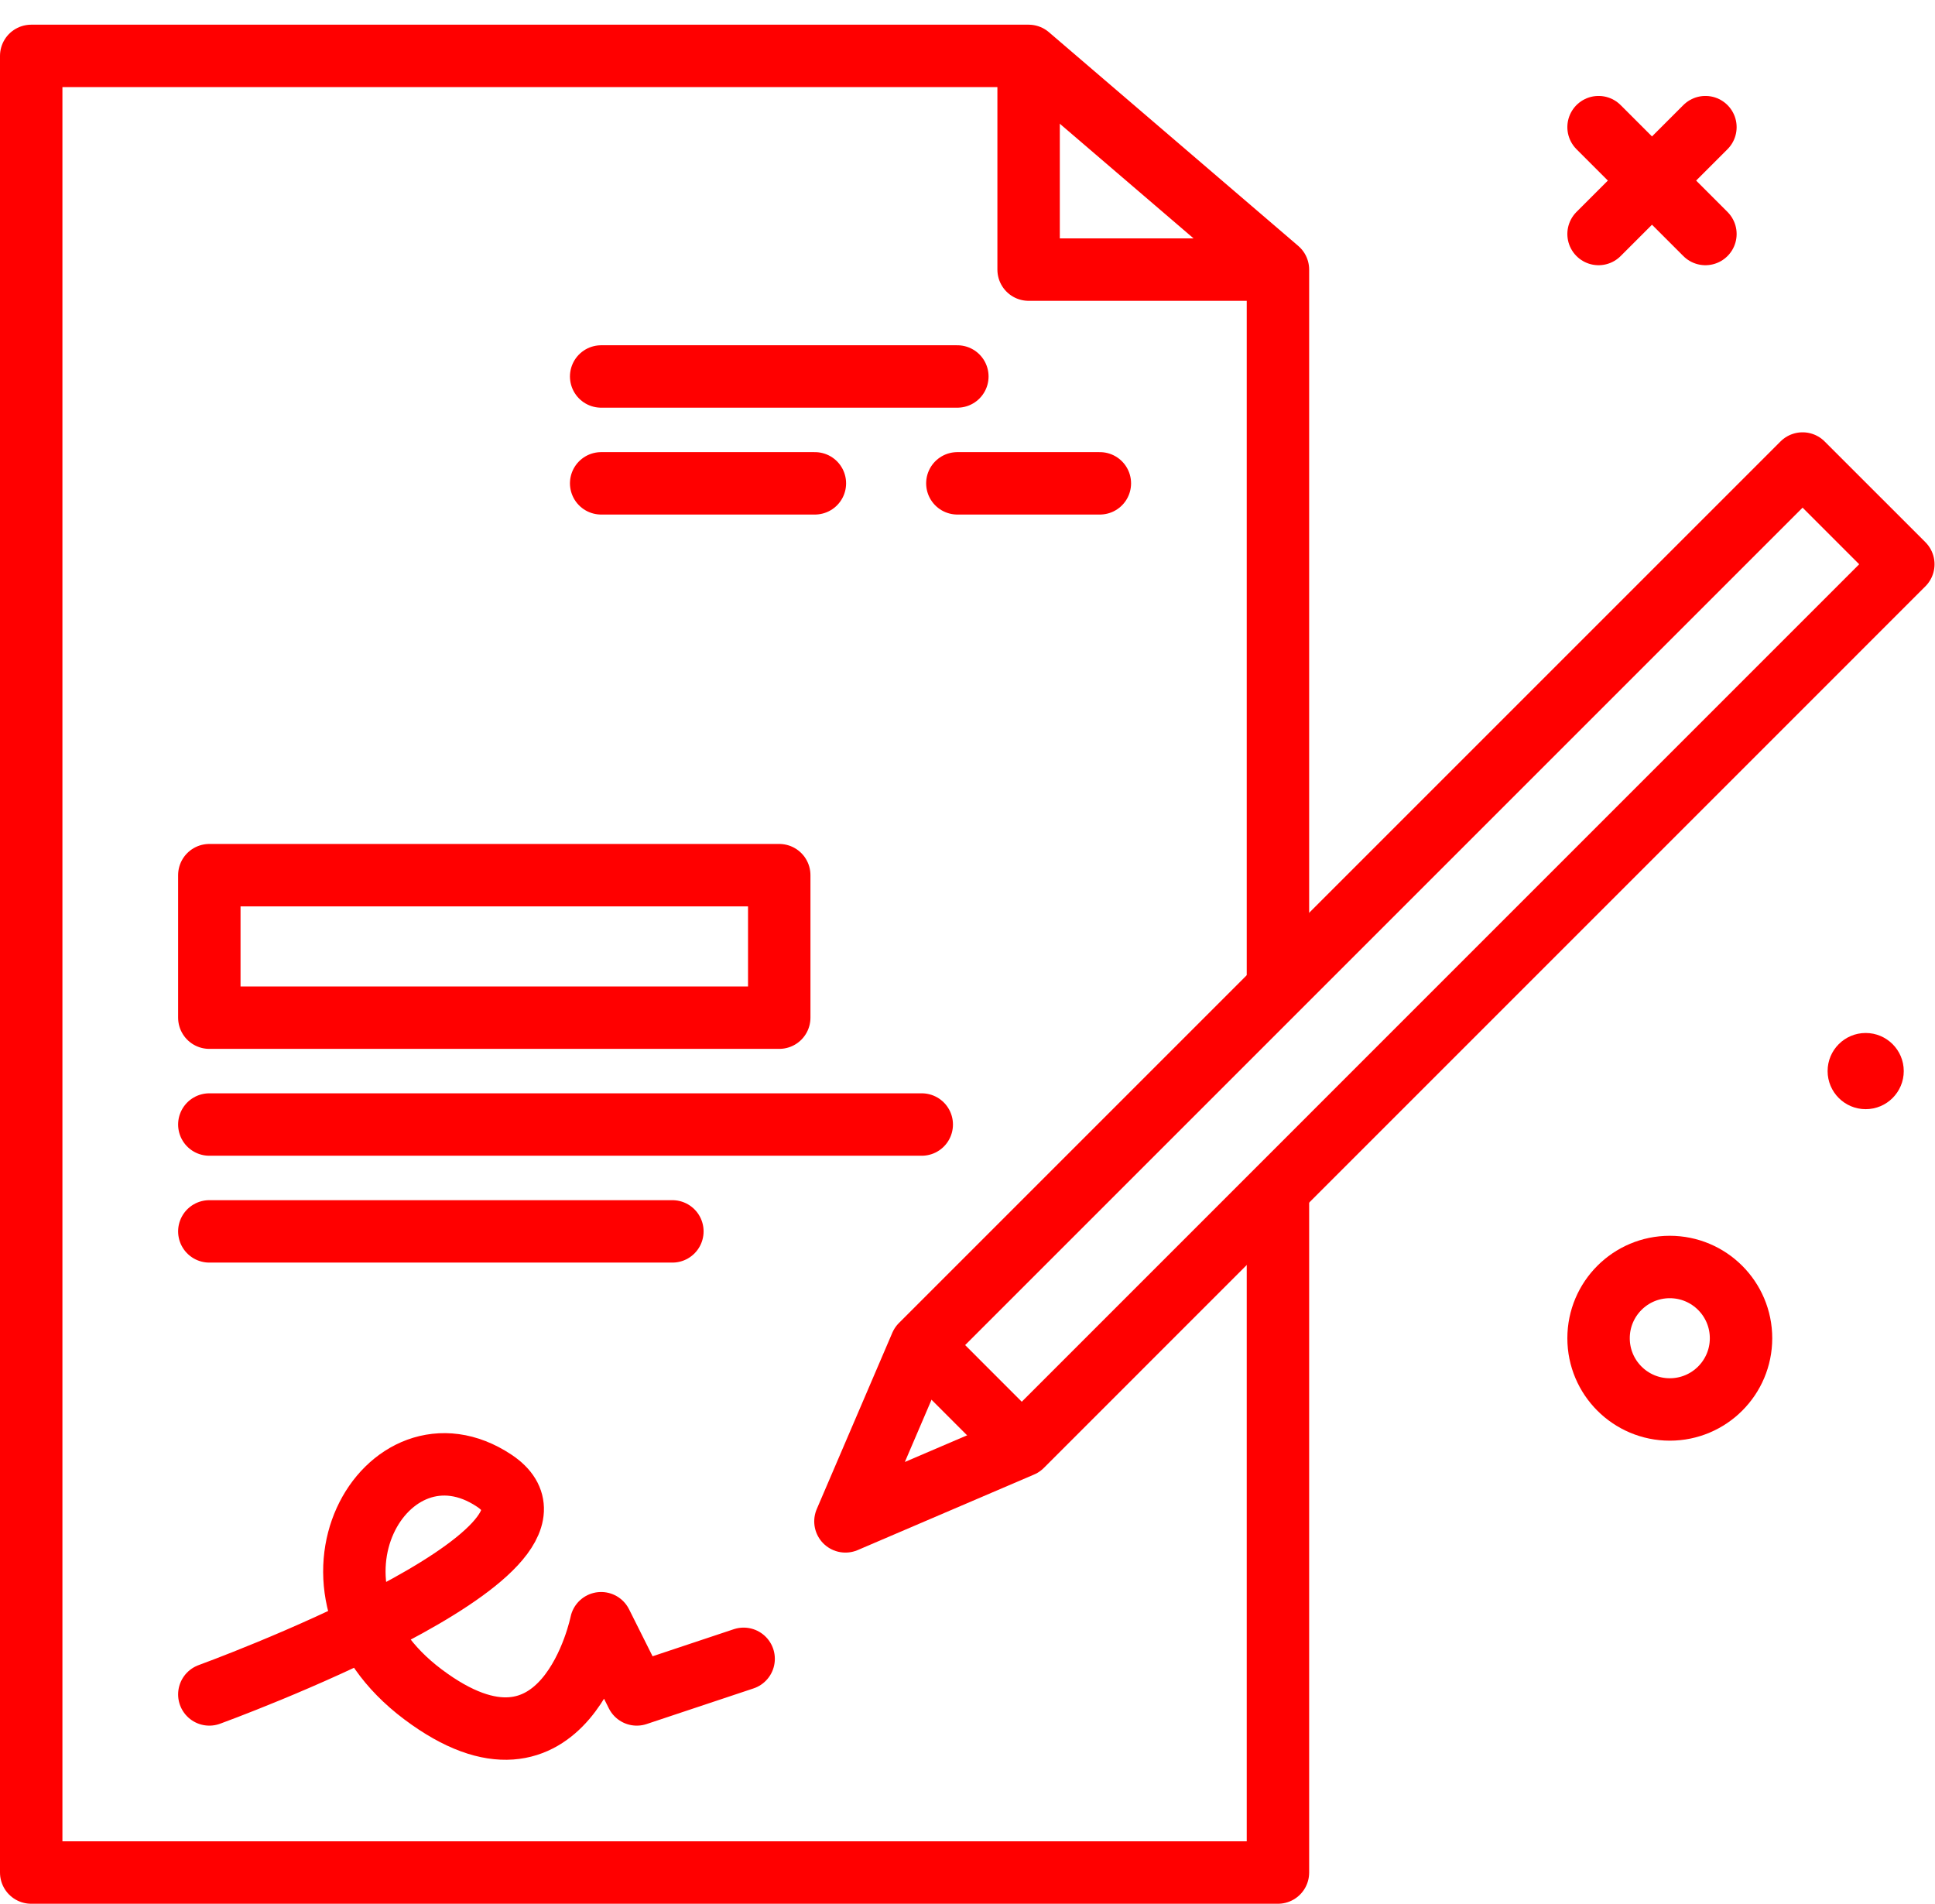 <svg width="62" height="61" viewBox="0 0 62 61" fill="none" xmlns="http://www.w3.org/2000/svg">
<path d="M51.22 4.074L54.644 7.498" stroke="#FF0000" stroke-width="2" stroke-linecap="round" stroke-linejoin="round"/>
<path d="M54.644 4.074L51.22 7.498" stroke="#FF0000" stroke-width="2" stroke-linecap="round" stroke-linejoin="round"/>
<path d="M59.779 35.54C60.453 35.54 60.999 34.993 60.999 34.319C60.999 33.646 60.453 33.099 59.779 33.099C59.105 33.099 58.559 33.646 58.559 34.319C58.559 34.993 59.105 35.54 59.779 35.54Z" fill="#FF0000"/>
<path d="M40.947 38.188V60H1V1.791H32.958L40.947 8.639V31.599" stroke="#FF0000" stroke-width="2" stroke-linecap="round" stroke-linejoin="round"/>
<path d="M19.262 12.063H30.675" stroke="#FF0000" stroke-width="2" stroke-linecap="round" stroke-linejoin="round"/>
<path d="M6.707 36.032H29.534" stroke="#FF0000" stroke-width="2" stroke-linecap="round" stroke-linejoin="round"/>
<path d="M6.707 39.456H21.544" stroke="#FF0000" stroke-width="2" stroke-linecap="round" stroke-linejoin="round"/>
<path d="M6.707 54.293C6.707 54.293 19.261 49.728 15.837 47.445C12.413 45.162 8.989 50.869 13.555 54.293C18.12 57.717 19.261 52.011 19.261 52.011L20.403 54.293L23.827 53.152" stroke="#FF0000" stroke-width="2" stroke-linecap="round" stroke-linejoin="round"/>
<path d="M19.262 15.487H26.11" stroke="#FF0000" stroke-width="2" stroke-linecap="round" stroke-linejoin="round"/>
<path d="M30.675 15.487H35.241" stroke="#FF0000" stroke-width="2" stroke-linecap="round" stroke-linejoin="round"/>
<path d="M24.968 28.042H6.707V32.608H24.968V28.042Z" stroke="#FF0000" stroke-width="2" stroke-linecap="round" stroke-linejoin="round"/>
<path d="M40.947 8.639H32.958V1.791" stroke="#FF0000" stroke-width="2" stroke-linejoin="round"/>
<path d="M57.757 14.852L29.51 43.099L27.089 48.748L32.739 46.328L60.985 18.08L57.757 14.852Z" stroke="#FF0000" stroke-width="2" stroke-linecap="round" stroke-linejoin="round"/>
<path d="M32.738 46.328L29.51 43.099" stroke="#FF0000" stroke-width="2" stroke-linejoin="round"/>
<path d="M53.502 45.162C54.763 45.162 55.785 44.14 55.785 42.88C55.785 41.619 54.763 40.597 53.502 40.597C52.242 40.597 51.22 41.619 51.22 42.88C51.22 44.14 52.242 45.162 53.502 45.162Z" stroke="#FF0000" stroke-width="2" stroke-linecap="round" stroke-linejoin="round"/>
</svg>
